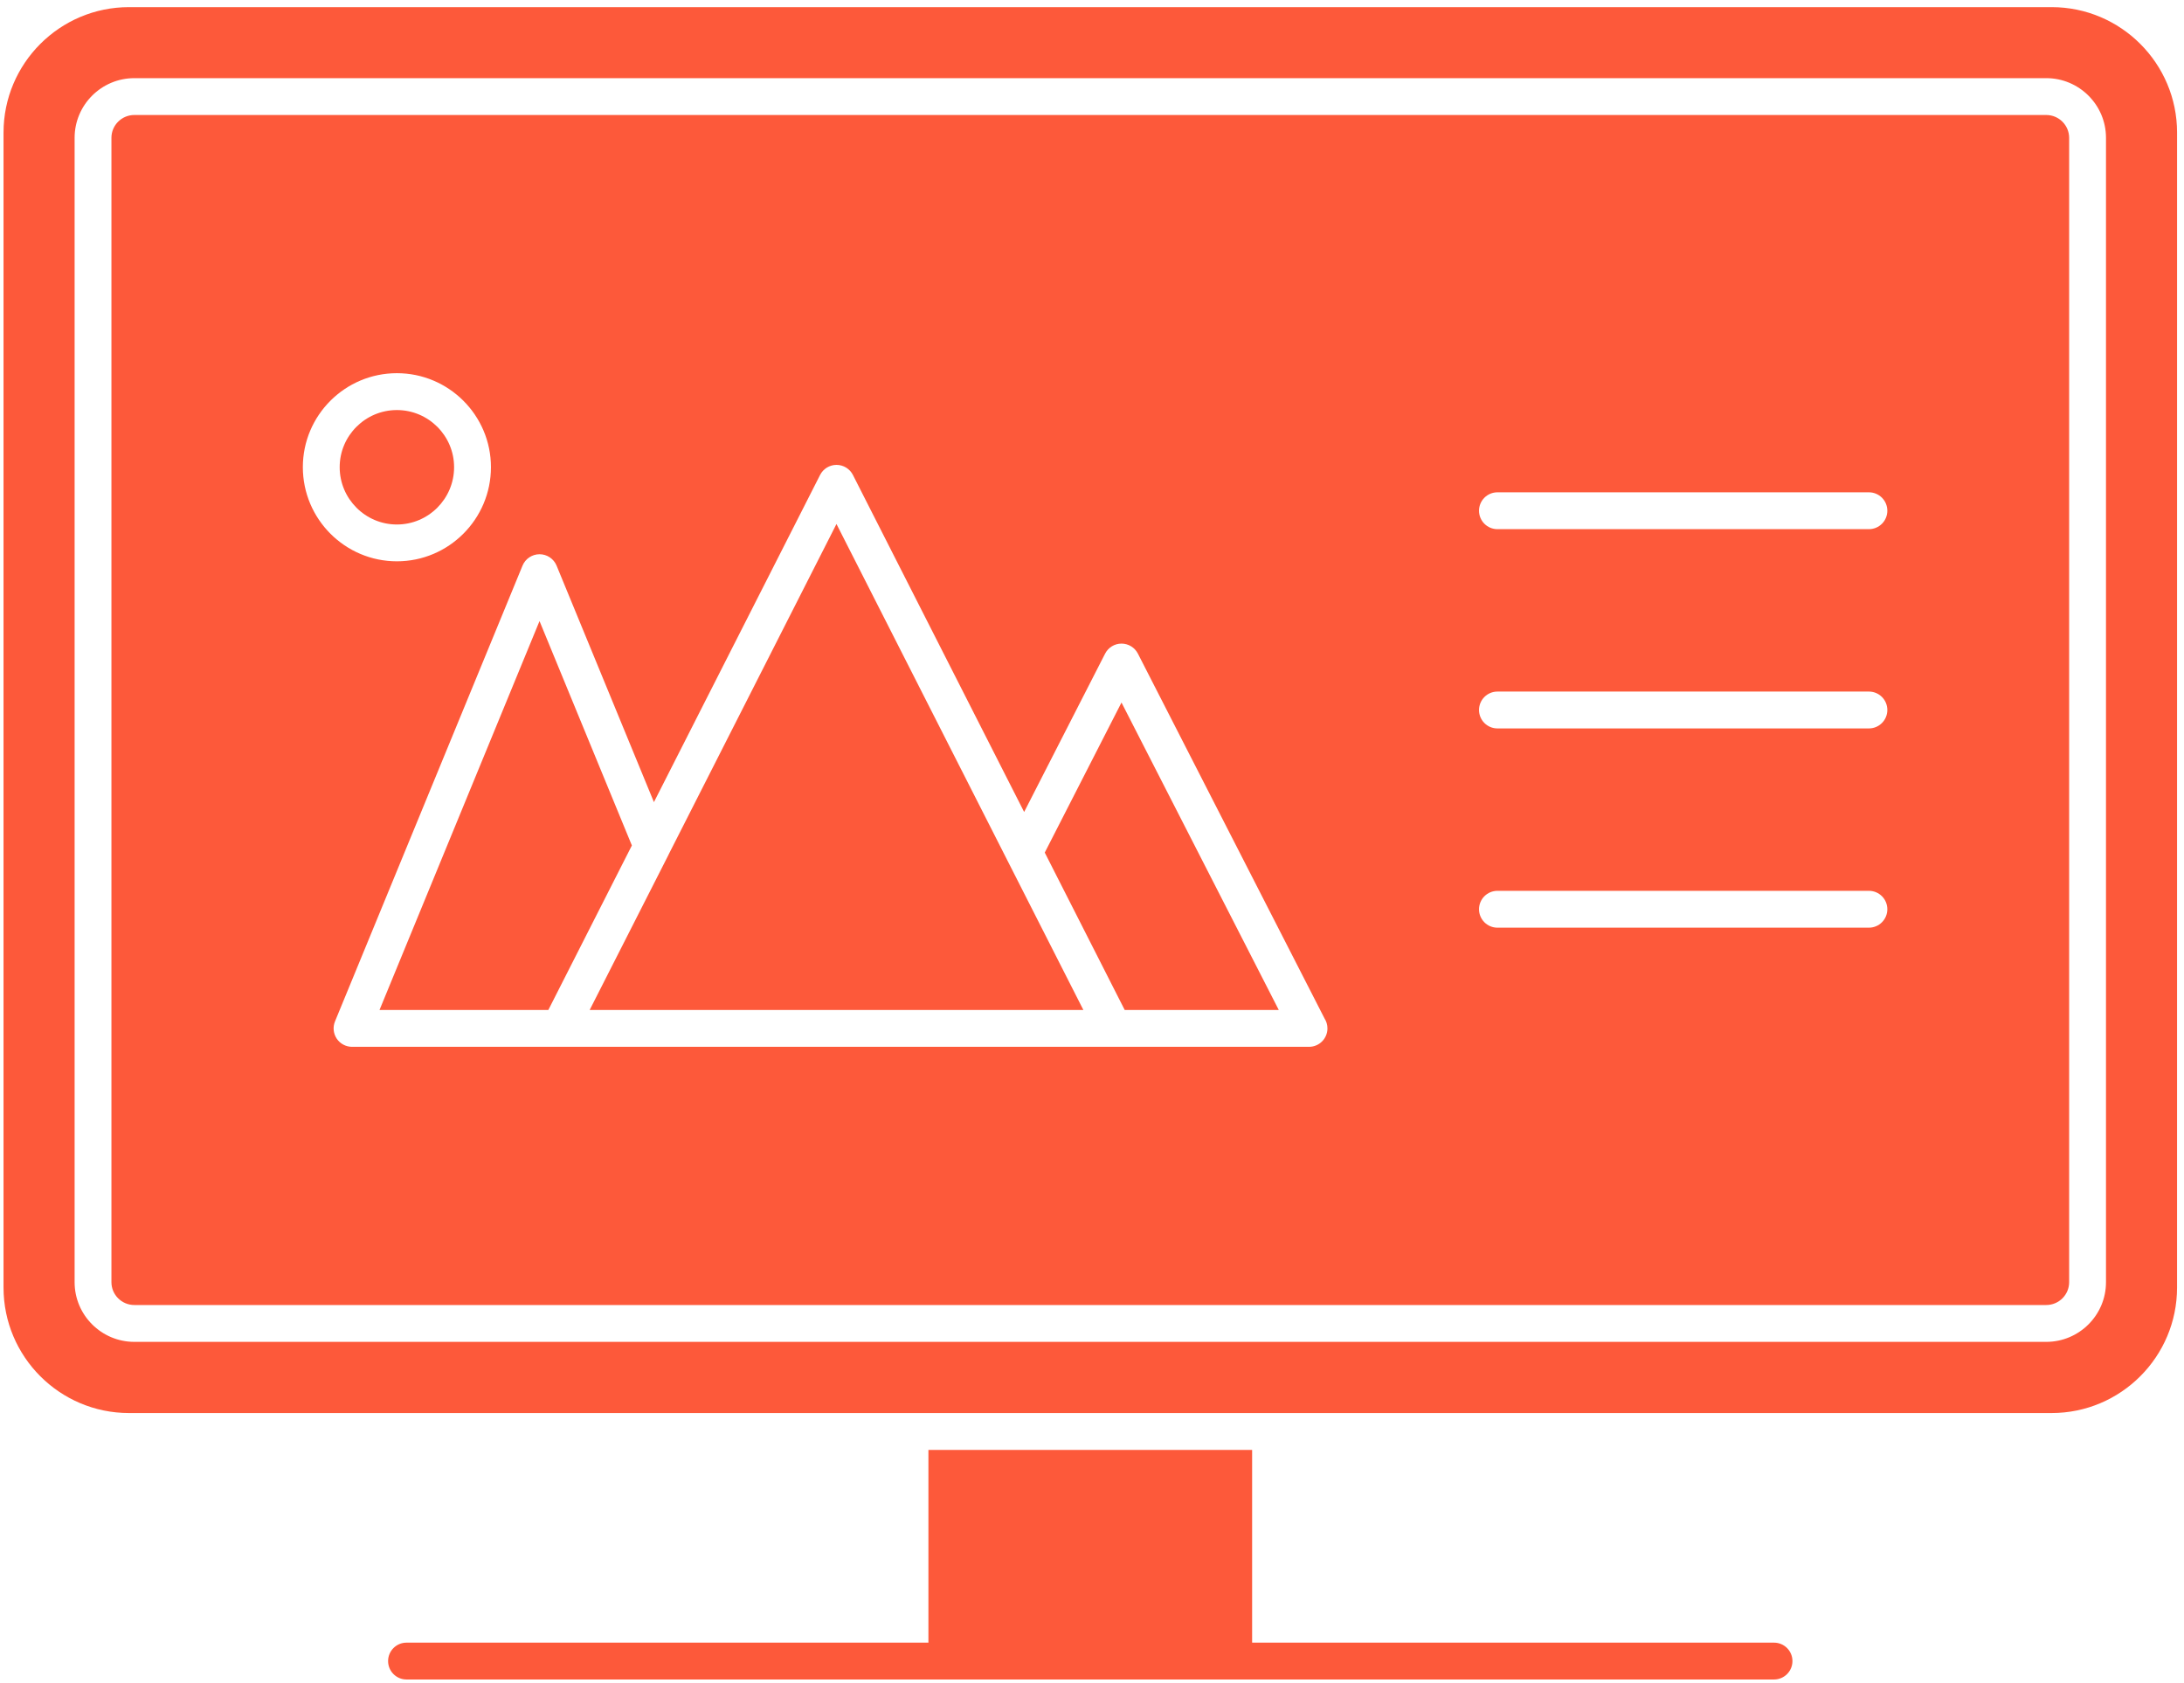 <svg xmlns="http://www.w3.org/2000/svg" width="209" height="161" viewBox="0 0 209 161" fill="none"><path d="M43.455 44.696C43.455 41.683 40.998 39.23 37.98 39.23C34.961 39.23 32.506 41.683 32.506 44.696C32.506 47.718 34.961 50.179 37.98 50.179C40.998 50.179 43.455 47.718 43.455 44.696Z" fill="#FD593A"></path><path d="M99.979 81.567L107.631 96.627H122.375L107.322 67.211L99.979 81.567Z" fill="#FD593A"></path><path d="M63.995 81.729C63.99 81.74 63.988 81.754 63.981 81.766L56.428 96.626H103.675L80.047 50.13L63.995 81.729Z" fill="#FD593A"></path><path d="M51.63 59.418L36.317 96.625H52.473L60.468 80.886L51.63 59.418Z" fill="#FD593A"></path><path d="M196.334 0.683H12.34C5.722 0.683 0.338 6.067 0.338 12.685V123.184C0.338 129.802 5.722 135.186 12.34 135.186H196.334C202.952 135.186 208.335 129.802 208.335 123.184L208.337 12.685C208.337 6.067 202.953 0.683 196.334 0.683H196.334ZM201.535 122.669C201.535 125.816 198.971 128.377 195.82 128.377H12.855C9.704 128.377 7.14 125.816 7.14 122.669V13.185C7.14 10.038 9.704 7.477 12.855 7.477H195.82C198.971 7.477 201.535 10.038 201.535 13.185V122.669Z" fill="#FD593A"></path><path d="M195.819 11.002H12.854C11.646 11.002 10.664 11.981 10.664 13.184V122.668C10.664 123.87 11.646 124.851 12.854 124.851H195.819C197.027 124.851 198.009 123.872 198.009 122.668V13.184C198.007 11.981 197.025 11.002 195.817 11.002H195.819ZM28.981 44.693C28.981 39.736 33.018 35.703 37.982 35.703C42.943 35.703 46.982 39.736 46.982 44.693C46.982 49.661 42.945 53.701 37.982 53.701C33.018 53.701 28.981 49.66 28.981 44.693ZM125.269 100.15H125.259H106.559H106.55H33.689C33.101 100.15 32.552 99.856 32.224 99.369C31.897 98.879 31.835 98.26 32.059 97.716L50.003 54.117C50.275 53.456 50.919 53.024 51.633 53.024C52.348 53.024 52.992 53.456 53.264 54.117L62.578 76.74L78.479 45.44C78.779 44.849 79.388 44.476 80.05 44.476C80.715 44.476 81.321 44.849 81.621 45.44L98.006 77.683L105.754 62.534C106.055 61.944 106.662 61.574 107.323 61.574C107.985 61.574 108.59 61.944 108.893 62.534L126.754 97.439C126.929 97.712 127.031 98.038 127.031 98.388C127.033 99.359 126.244 100.15 125.269 100.15ZM178.848 88.751H143.298C142.325 88.751 141.536 87.962 141.536 86.989C141.536 86.015 142.325 85.226 143.298 85.226H178.848C179.822 85.226 180.611 86.015 180.611 86.989C180.611 87.96 179.822 88.751 178.848 88.751ZM178.848 69.688H143.298C142.325 69.688 141.536 68.899 141.536 67.926C141.536 66.952 142.325 66.163 143.298 66.163H178.848C179.822 66.163 180.611 66.952 180.611 67.926C180.611 68.899 179.822 69.688 178.848 69.688ZM178.848 50.625H143.298C142.325 50.625 141.536 49.836 141.536 48.863C141.536 47.889 142.325 47.1 143.298 47.1H178.848C179.822 47.1 180.611 47.889 180.611 48.863C180.611 49.834 179.822 50.625 178.848 50.625Z" fill="#FD593A"></path><path d="M169.768 157.153H119.823V138.714H88.846V157.153H38.901C37.928 157.153 37.139 157.942 37.139 158.916C37.139 159.889 37.928 160.678 38.901 160.678H169.768C170.741 160.678 171.53 159.889 171.53 158.916C171.53 157.942 170.741 157.153 169.768 157.153Z" fill="#FD593A"></path></svg>